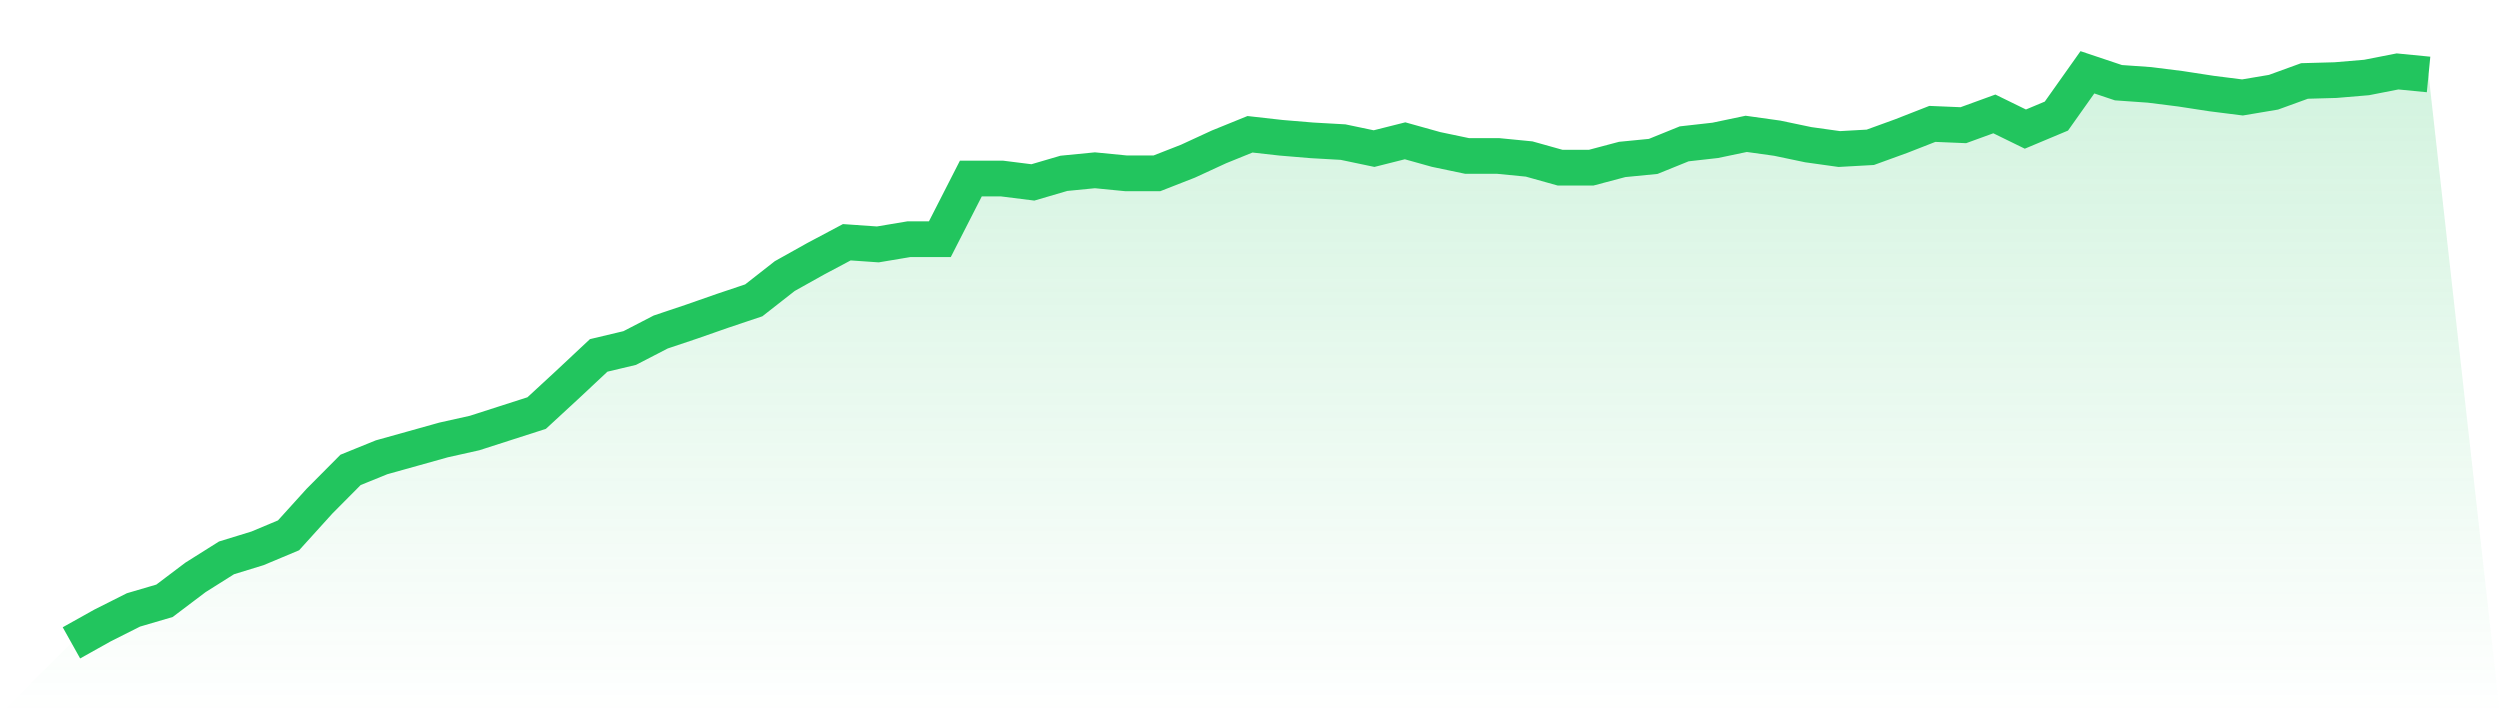 <svg viewBox="0 0 140 40" xmlns="http://www.w3.org/2000/svg">
<defs>
<linearGradient id="gradient" x1="0" x2="0" y1="0" y2="1">
<stop offset="0%" stop-color="#22c55e" stop-opacity="0.2"/>
<stop offset="100%" stop-color="#22c55e" stop-opacity="0"/>
</linearGradient>
</defs>
<path d="M4,36 L4,36 L5.737,35.029 L7.474,34.155 L9.211,33.645 L10.947,32.334 L12.684,31.241 L14.421,30.707 L16.158,29.979 L17.895,28.061 L19.632,26.313 L21.368,25.608 L23.105,25.123 L24.842,24.637 L26.579,24.249 L28.316,23.69 L30.053,23.132 L31.789,21.53 L33.526,19.903 L35.263,19.49 L37,18.592 L38.737,18.009 L40.474,17.402 L42.211,16.819 L43.947,15.46 L45.684,14.489 L47.421,13.566 L49.158,13.687 L50.895,13.396 L52.632,13.396 L54.368,9.997 L56.105,9.997 L57.842,10.215 L59.579,9.706 L61.316,9.536 L63.053,9.706 L64.789,9.706 L66.526,9.026 L68.263,8.225 L70,7.52 L71.737,7.715 L73.474,7.86 L75.211,7.958 L76.947,8.322 L78.684,7.885 L80.421,8.37 L82.158,8.734 L83.895,8.734 L85.632,8.904 L87.368,9.39 L89.105,9.39 L90.842,8.929 L92.579,8.759 L94.316,8.055 L96.053,7.86 L97.789,7.496 L99.526,7.739 L101.263,8.103 L103,8.346 L104.737,8.249 L106.474,7.618 L108.211,6.938 L109.947,7.011 L111.684,6.379 L113.421,7.229 L115.158,6.501 L116.895,4.049 L118.632,4.631 L120.368,4.753 L122.105,4.971 L123.842,5.238 L125.579,5.457 L127.316,5.165 L129.053,4.534 L130.789,4.486 L132.526,4.34 L134.263,4 L136,4.17 L140,40 L0,40 z" fill="url(#gradient)"/>
<path d="M4,36 L4,36 L5.737,35.029 L7.474,34.155 L9.211,33.645 L10.947,32.334 L12.684,31.241 L14.421,30.707 L16.158,29.979 L17.895,28.061 L19.632,26.313 L21.368,25.608 L23.105,25.123 L24.842,24.637 L26.579,24.249 L28.316,23.69 L30.053,23.132 L31.789,21.53 L33.526,19.903 L35.263,19.49 L37,18.592 L38.737,18.009 L40.474,17.402 L42.211,16.819 L43.947,15.46 L45.684,14.489 L47.421,13.566 L49.158,13.687 L50.895,13.396 L52.632,13.396 L54.368,9.997 L56.105,9.997 L57.842,10.215 L59.579,9.706 L61.316,9.536 L63.053,9.706 L64.789,9.706 L66.526,9.026 L68.263,8.225 L70,7.52 L71.737,7.715 L73.474,7.86 L75.211,7.958 L76.947,8.322 L78.684,7.885 L80.421,8.37 L82.158,8.734 L83.895,8.734 L85.632,8.904 L87.368,9.39 L89.105,9.39 L90.842,8.929 L92.579,8.759 L94.316,8.055 L96.053,7.86 L97.789,7.496 L99.526,7.739 L101.263,8.103 L103,8.346 L104.737,8.249 L106.474,7.618 L108.211,6.938 L109.947,7.011 L111.684,6.379 L113.421,7.229 L115.158,6.501 L116.895,4.049 L118.632,4.631 L120.368,4.753 L122.105,4.971 L123.842,5.238 L125.579,5.457 L127.316,5.165 L129.053,4.534 L130.789,4.486 L132.526,4.34 L134.263,4 L136,4.17" fill="none" stroke="#22c55e" stroke-width="2"/>
</svg>